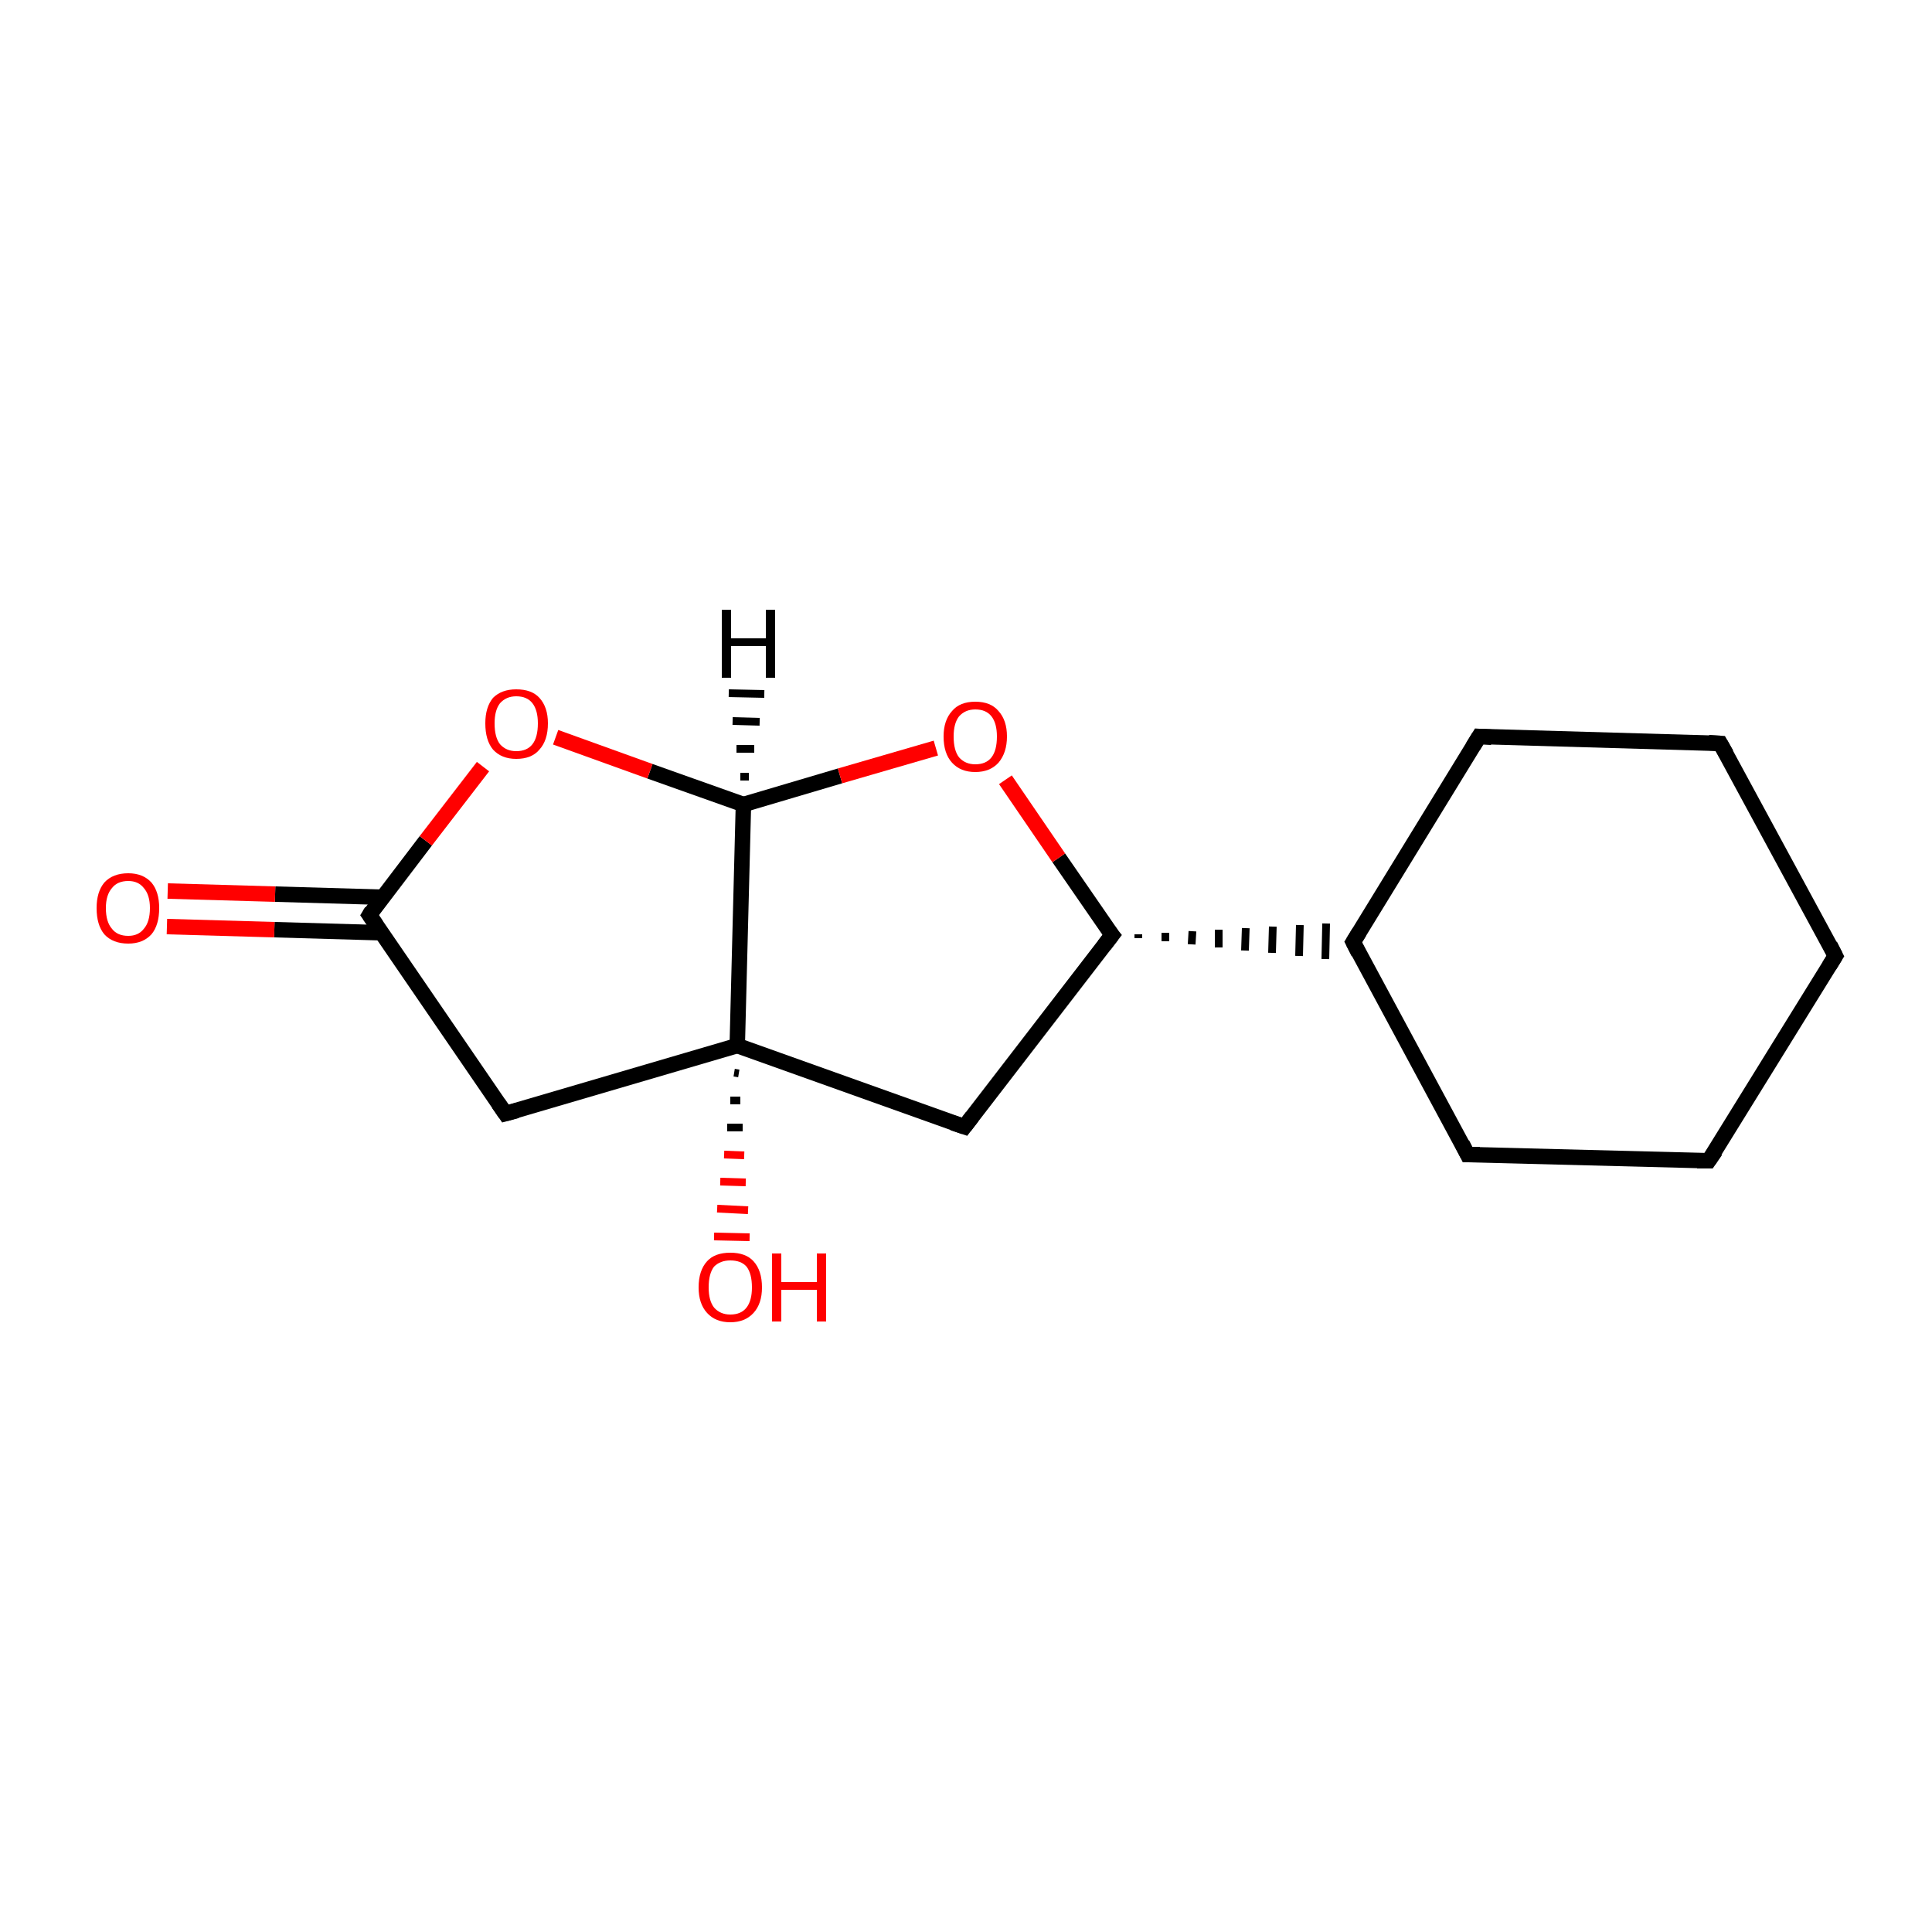 <?xml version='1.0' encoding='iso-8859-1'?>
<svg version='1.1' baseProfile='full'
              xmlns='http://www.w3.org/2000/svg'
                      xmlns:rdkit='http://www.rdkit.org/xml'
                      xmlns:xlink='http://www.w3.org/1999/xlink'
                  xml:space='preserve'
width='250px' height='250px' viewBox='0 0 250 250'>
<!-- END OF HEADER -->
<rect style='opacity:1.0;fill:#FFFFFF;stroke:none' width='250.0' height='250.0' x='0.0' y='0.0'> </rect>
<path class='bond-0 atom-0 atom-1' d='M 237.5,123.7 L 221.1,150.2' style='fill:none;fill-rule:evenodd;stroke:#000000;stroke-width:2.0px;stroke-linecap:butt;stroke-linejoin:miter;stroke-opacity:1' />
<path class='bond-1 atom-0 atom-2' d='M 237.5,123.7 L 222.6,96.2' style='fill:none;fill-rule:evenodd;stroke:#000000;stroke-width:2.0px;stroke-linecap:butt;stroke-linejoin:miter;stroke-opacity:1' />
<path class='bond-2 atom-1 atom-3' d='M 221.1,150.2 L 189.9,149.4' style='fill:none;fill-rule:evenodd;stroke:#000000;stroke-width:2.0px;stroke-linecap:butt;stroke-linejoin:miter;stroke-opacity:1' />
<path class='bond-3 atom-2 atom-4' d='M 222.6,96.2 L 191.4,95.3' style='fill:none;fill-rule:evenodd;stroke:#000000;stroke-width:2.0px;stroke-linecap:butt;stroke-linejoin:miter;stroke-opacity:1' />
<path class='bond-4 atom-3 atom-7' d='M 189.9,149.4 L 175.1,121.9' style='fill:none;fill-rule:evenodd;stroke:#000000;stroke-width:2.0px;stroke-linecap:butt;stroke-linejoin:miter;stroke-opacity:1' />
<path class='bond-5 atom-4 atom-7' d='M 191.4,95.3 L 175.1,121.9' style='fill:none;fill-rule:evenodd;stroke:#000000;stroke-width:2.0px;stroke-linecap:butt;stroke-linejoin:miter;stroke-opacity:1' />
<path class='bond-6 atom-5 atom-8' d='M 124.8,145.8 L 143.9,121.0' style='fill:none;fill-rule:evenodd;stroke:#000000;stroke-width:2.0px;stroke-linecap:butt;stroke-linejoin:miter;stroke-opacity:1' />
<path class='bond-7 atom-5 atom-11' d='M 124.8,145.8 L 95.4,135.3' style='fill:none;fill-rule:evenodd;stroke:#000000;stroke-width:2.0px;stroke-linecap:butt;stroke-linejoin:miter;stroke-opacity:1' />
<path class='bond-8 atom-6 atom-9' d='M 65.4,144.1 L 47.8,118.4' style='fill:none;fill-rule:evenodd;stroke:#000000;stroke-width:2.0px;stroke-linecap:butt;stroke-linejoin:miter;stroke-opacity:1' />
<path class='bond-9 atom-6 atom-11' d='M 65.4,144.1 L 95.4,135.3' style='fill:none;fill-rule:evenodd;stroke:#000000;stroke-width:2.0px;stroke-linecap:butt;stroke-linejoin:miter;stroke-opacity:1' />
<path class='bond-10 atom-8 atom-7' d='M 147.3,121.4 L 147.3,120.9' style='fill:none;fill-rule:evenodd;stroke:#000000;stroke-width:1.0px;stroke-linecap:butt;stroke-linejoin:miter;stroke-opacity:1' />
<path class='bond-10 atom-8 atom-7' d='M 150.8,121.8 L 150.8,120.7' style='fill:none;fill-rule:evenodd;stroke:#000000;stroke-width:1.0px;stroke-linecap:butt;stroke-linejoin:miter;stroke-opacity:1' />
<path class='bond-10 atom-8 atom-7' d='M 154.2,122.2 L 154.3,120.5' style='fill:none;fill-rule:evenodd;stroke:#000000;stroke-width:1.0px;stroke-linecap:butt;stroke-linejoin:miter;stroke-opacity:1' />
<path class='bond-10 atom-8 atom-7' d='M 157.7,122.6 L 157.7,120.3' style='fill:none;fill-rule:evenodd;stroke:#000000;stroke-width:1.0px;stroke-linecap:butt;stroke-linejoin:miter;stroke-opacity:1' />
<path class='bond-10 atom-8 atom-7' d='M 161.1,123.0 L 161.2,120.1' style='fill:none;fill-rule:evenodd;stroke:#000000;stroke-width:1.0px;stroke-linecap:butt;stroke-linejoin:miter;stroke-opacity:1' />
<path class='bond-10 atom-8 atom-7' d='M 164.6,123.3 L 164.7,119.9' style='fill:none;fill-rule:evenodd;stroke:#000000;stroke-width:1.0px;stroke-linecap:butt;stroke-linejoin:miter;stroke-opacity:1' />
<path class='bond-10 atom-8 atom-7' d='M 168.1,123.7 L 168.2,119.7' style='fill:none;fill-rule:evenodd;stroke:#000000;stroke-width:1.0px;stroke-linecap:butt;stroke-linejoin:miter;stroke-opacity:1' />
<path class='bond-10 atom-8 atom-7' d='M 171.5,124.1 L 171.6,119.5' style='fill:none;fill-rule:evenodd;stroke:#000000;stroke-width:1.0px;stroke-linecap:butt;stroke-linejoin:miter;stroke-opacity:1' />
<path class='bond-11 atom-8 atom-14' d='M 143.9,121.0 L 137.0,111.0' style='fill:none;fill-rule:evenodd;stroke:#000000;stroke-width:2.0px;stroke-linecap:butt;stroke-linejoin:miter;stroke-opacity:1' />
<path class='bond-11 atom-8 atom-14' d='M 137.0,111.0 L 130.1,100.9' style='fill:none;fill-rule:evenodd;stroke:#FF0000;stroke-width:2.0px;stroke-linecap:butt;stroke-linejoin:miter;stroke-opacity:1' />
<path class='bond-12 atom-9 atom-12' d='M 49.5,116.1 L 35.6,115.7' style='fill:none;fill-rule:evenodd;stroke:#000000;stroke-width:2.0px;stroke-linecap:butt;stroke-linejoin:miter;stroke-opacity:1' />
<path class='bond-12 atom-9 atom-12' d='M 35.6,115.7 L 21.7,115.3' style='fill:none;fill-rule:evenodd;stroke:#FF0000;stroke-width:2.0px;stroke-linecap:butt;stroke-linejoin:miter;stroke-opacity:1' />
<path class='bond-12 atom-9 atom-12' d='M 49.4,120.7 L 35.5,120.3' style='fill:none;fill-rule:evenodd;stroke:#000000;stroke-width:2.0px;stroke-linecap:butt;stroke-linejoin:miter;stroke-opacity:1' />
<path class='bond-12 atom-9 atom-12' d='M 35.5,120.3 L 21.6,119.9' style='fill:none;fill-rule:evenodd;stroke:#FF0000;stroke-width:2.0px;stroke-linecap:butt;stroke-linejoin:miter;stroke-opacity:1' />
<path class='bond-13 atom-9 atom-15' d='M 47.8,118.4 L 55.1,108.8' style='fill:none;fill-rule:evenodd;stroke:#000000;stroke-width:2.0px;stroke-linecap:butt;stroke-linejoin:miter;stroke-opacity:1' />
<path class='bond-13 atom-9 atom-15' d='M 55.1,108.8 L 62.5,99.2' style='fill:none;fill-rule:evenodd;stroke:#FF0000;stroke-width:2.0px;stroke-linecap:butt;stroke-linejoin:miter;stroke-opacity:1' />
<path class='bond-14 atom-10 atom-11' d='M 96.2,104.1 L 95.4,135.3' style='fill:none;fill-rule:evenodd;stroke:#000000;stroke-width:2.0px;stroke-linecap:butt;stroke-linejoin:miter;stroke-opacity:1' />
<path class='bond-15 atom-10 atom-14' d='M 96.2,104.1 L 108.7,100.4' style='fill:none;fill-rule:evenodd;stroke:#000000;stroke-width:2.0px;stroke-linecap:butt;stroke-linejoin:miter;stroke-opacity:1' />
<path class='bond-15 atom-10 atom-14' d='M 108.7,100.4 L 121.1,96.8' style='fill:none;fill-rule:evenodd;stroke:#FF0000;stroke-width:2.0px;stroke-linecap:butt;stroke-linejoin:miter;stroke-opacity:1' />
<path class='bond-16 atom-10 atom-15' d='M 96.2,104.1 L 84.1,99.8' style='fill:none;fill-rule:evenodd;stroke:#000000;stroke-width:2.0px;stroke-linecap:butt;stroke-linejoin:miter;stroke-opacity:1' />
<path class='bond-16 atom-10 atom-15' d='M 84.1,99.8 L 71.9,95.4' style='fill:none;fill-rule:evenodd;stroke:#FF0000;stroke-width:2.0px;stroke-linecap:butt;stroke-linejoin:miter;stroke-opacity:1' />
<path class='bond-17 atom-11 atom-13' d='M 95.6,138.9 L 95.0,138.8' style='fill:none;fill-rule:evenodd;stroke:#000000;stroke-width:1.0px;stroke-linecap:butt;stroke-linejoin:miter;stroke-opacity:1' />
<path class='bond-17 atom-11 atom-13' d='M 95.8,142.4 L 94.5,142.4' style='fill:none;fill-rule:evenodd;stroke:#000000;stroke-width:1.0px;stroke-linecap:butt;stroke-linejoin:miter;stroke-opacity:1' />
<path class='bond-17 atom-11 atom-13' d='M 96.1,145.9 L 94.1,145.9' style='fill:none;fill-rule:evenodd;stroke:#000000;stroke-width:1.0px;stroke-linecap:butt;stroke-linejoin:miter;stroke-opacity:1' />
<path class='bond-17 atom-11 atom-13' d='M 96.3,149.5 L 93.7,149.4' style='fill:none;fill-rule:evenodd;stroke:#FF0000;stroke-width:1.0px;stroke-linecap:butt;stroke-linejoin:miter;stroke-opacity:1' />
<path class='bond-17 atom-11 atom-13' d='M 96.5,153.0 L 93.2,152.9' style='fill:none;fill-rule:evenodd;stroke:#FF0000;stroke-width:1.0px;stroke-linecap:butt;stroke-linejoin:miter;stroke-opacity:1' />
<path class='bond-17 atom-11 atom-13' d='M 96.8,156.6 L 92.8,156.4' style='fill:none;fill-rule:evenodd;stroke:#FF0000;stroke-width:1.0px;stroke-linecap:butt;stroke-linejoin:miter;stroke-opacity:1' />
<path class='bond-17 atom-11 atom-13' d='M 97.0,160.1 L 92.4,160.0' style='fill:none;fill-rule:evenodd;stroke:#FF0000;stroke-width:1.0px;stroke-linecap:butt;stroke-linejoin:miter;stroke-opacity:1' />
<path class='bond-18 atom-10 atom-16' d='M 95.8,100.5 L 96.9,100.5' style='fill:none;fill-rule:evenodd;stroke:#000000;stroke-width:1.0px;stroke-linecap:butt;stroke-linejoin:miter;stroke-opacity:1' />
<path class='bond-18 atom-10 atom-16' d='M 95.3,96.9 L 97.6,96.9' style='fill:none;fill-rule:evenodd;stroke:#000000;stroke-width:1.0px;stroke-linecap:butt;stroke-linejoin:miter;stroke-opacity:1' />
<path class='bond-18 atom-10 atom-16' d='M 94.8,93.3 L 98.3,93.4' style='fill:none;fill-rule:evenodd;stroke:#000000;stroke-width:1.0px;stroke-linecap:butt;stroke-linejoin:miter;stroke-opacity:1' />
<path class='bond-18 atom-10 atom-16' d='M 94.3,89.7 L 98.9,89.8' style='fill:none;fill-rule:evenodd;stroke:#000000;stroke-width:1.0px;stroke-linecap:butt;stroke-linejoin:miter;stroke-opacity:1' />
<path d='M 236.7,125.0 L 237.5,123.7 L 236.8,122.3' style='fill:none;stroke:#000000;stroke-width:2.0px;stroke-linecap:butt;stroke-linejoin:miter;stroke-opacity:1;' />
<path d='M 222.0,148.9 L 221.1,150.2 L 219.6,150.2' style='fill:none;stroke:#000000;stroke-width:2.0px;stroke-linecap:butt;stroke-linejoin:miter;stroke-opacity:1;' />
<path d='M 223.4,97.6 L 222.6,96.2 L 221.1,96.1' style='fill:none;stroke:#000000;stroke-width:2.0px;stroke-linecap:butt;stroke-linejoin:miter;stroke-opacity:1;' />
<path d='M 191.5,149.4 L 189.9,149.4 L 189.2,148.0' style='fill:none;stroke:#000000;stroke-width:2.0px;stroke-linecap:butt;stroke-linejoin:miter;stroke-opacity:1;' />
<path d='M 193.0,95.4 L 191.4,95.3 L 190.6,96.6' style='fill:none;stroke:#000000;stroke-width:2.0px;stroke-linecap:butt;stroke-linejoin:miter;stroke-opacity:1;' />
<path d='M 125.8,144.5 L 124.8,145.8 L 123.3,145.3' style='fill:none;stroke:#000000;stroke-width:2.0px;stroke-linecap:butt;stroke-linejoin:miter;stroke-opacity:1;' />
<path d='M 64.5,142.8 L 65.4,144.1 L 66.9,143.7' style='fill:none;stroke:#000000;stroke-width:2.0px;stroke-linecap:butt;stroke-linejoin:miter;stroke-opacity:1;' />
<path d='M 175.8,123.3 L 175.1,121.9 L 175.9,120.6' style='fill:none;stroke:#000000;stroke-width:2.0px;stroke-linecap:butt;stroke-linejoin:miter;stroke-opacity:1;' />
<path d='M 142.9,122.3 L 143.9,121.0 L 143.5,120.5' style='fill:none;stroke:#000000;stroke-width:2.0px;stroke-linecap:butt;stroke-linejoin:miter;stroke-opacity:1;' />
<path d='M 48.7,119.7 L 47.8,118.4 L 48.1,117.9' style='fill:none;stroke:#000000;stroke-width:2.0px;stroke-linecap:butt;stroke-linejoin:miter;stroke-opacity:1;' />
<path class='atom-12' d='M 12.5 117.5
Q 12.5 115.4, 13.5 114.2
Q 14.6 113.0, 16.6 113.0
Q 18.5 113.0, 19.6 114.2
Q 20.6 115.4, 20.6 117.5
Q 20.6 119.7, 19.6 120.9
Q 18.5 122.1, 16.6 122.1
Q 14.6 122.1, 13.5 120.9
Q 12.5 119.7, 12.5 117.5
M 16.6 121.1
Q 17.9 121.1, 18.6 120.2
Q 19.4 119.3, 19.4 117.5
Q 19.4 115.8, 18.6 114.9
Q 17.9 114.0, 16.6 114.0
Q 15.2 114.0, 14.5 114.9
Q 13.7 115.8, 13.7 117.5
Q 13.7 119.3, 14.5 120.2
Q 15.2 121.1, 16.6 121.1
' fill='#FF0000'/>
<path class='atom-13' d='M 90.4 166.6
Q 90.4 164.4, 91.5 163.2
Q 92.5 162.1, 94.5 162.1
Q 96.5 162.1, 97.5 163.2
Q 98.6 164.4, 98.6 166.6
Q 98.6 168.7, 97.5 169.9
Q 96.4 171.1, 94.5 171.1
Q 92.6 171.1, 91.5 169.9
Q 90.4 168.7, 90.4 166.6
M 94.5 170.1
Q 95.9 170.1, 96.6 169.2
Q 97.3 168.3, 97.3 166.6
Q 97.3 164.8, 96.6 163.9
Q 95.9 163.1, 94.5 163.1
Q 93.2 163.1, 92.4 163.9
Q 91.7 164.8, 91.7 166.6
Q 91.7 168.3, 92.4 169.2
Q 93.2 170.1, 94.5 170.1
' fill='#FF0000'/>
<path class='atom-13' d='M 99.9 162.2
L 101.1 162.2
L 101.1 165.9
L 105.7 165.9
L 105.7 162.2
L 106.9 162.2
L 106.9 171.0
L 105.7 171.0
L 105.7 166.9
L 101.1 166.9
L 101.1 171.0
L 99.9 171.0
L 99.9 162.2
' fill='#FF0000'/>
<path class='atom-14' d='M 122.1 95.3
Q 122.1 93.2, 123.2 92.0
Q 124.2 90.8, 126.2 90.8
Q 128.2 90.8, 129.2 92.0
Q 130.3 93.2, 130.3 95.3
Q 130.3 97.4, 129.2 98.7
Q 128.1 99.9, 126.2 99.9
Q 124.3 99.9, 123.2 98.7
Q 122.1 97.5, 122.1 95.3
M 126.2 98.9
Q 127.6 98.9, 128.3 98.0
Q 129.0 97.1, 129.0 95.3
Q 129.0 93.6, 128.3 92.7
Q 127.6 91.8, 126.2 91.8
Q 124.9 91.8, 124.1 92.7
Q 123.4 93.6, 123.4 95.3
Q 123.4 97.1, 124.1 98.0
Q 124.9 98.9, 126.2 98.9
' fill='#FF0000'/>
<path class='atom-15' d='M 62.8 93.6
Q 62.8 91.5, 63.8 90.3
Q 64.9 89.2, 66.8 89.2
Q 68.8 89.2, 69.8 90.3
Q 70.9 91.5, 70.9 93.6
Q 70.9 95.8, 69.8 97.0
Q 68.8 98.2, 66.8 98.2
Q 64.9 98.2, 63.8 97.0
Q 62.8 95.8, 62.8 93.6
M 66.8 97.2
Q 68.2 97.2, 68.9 96.3
Q 69.6 95.4, 69.6 93.6
Q 69.6 91.9, 68.9 91.0
Q 68.2 90.1, 66.8 90.1
Q 65.5 90.1, 64.7 91.0
Q 64.0 91.9, 64.0 93.6
Q 64.0 95.4, 64.7 96.3
Q 65.5 97.2, 66.8 97.2
' fill='#FF0000'/>
<path class='atom-16' d='M 93.4 78.9
L 94.6 78.9
L 94.6 82.6
L 99.1 82.6
L 99.1 78.9
L 100.3 78.9
L 100.3 87.7
L 99.1 87.7
L 99.1 83.6
L 94.6 83.6
L 94.6 87.7
L 93.4 87.7
L 93.4 78.9
' fill='#000000'/>
</svg>
